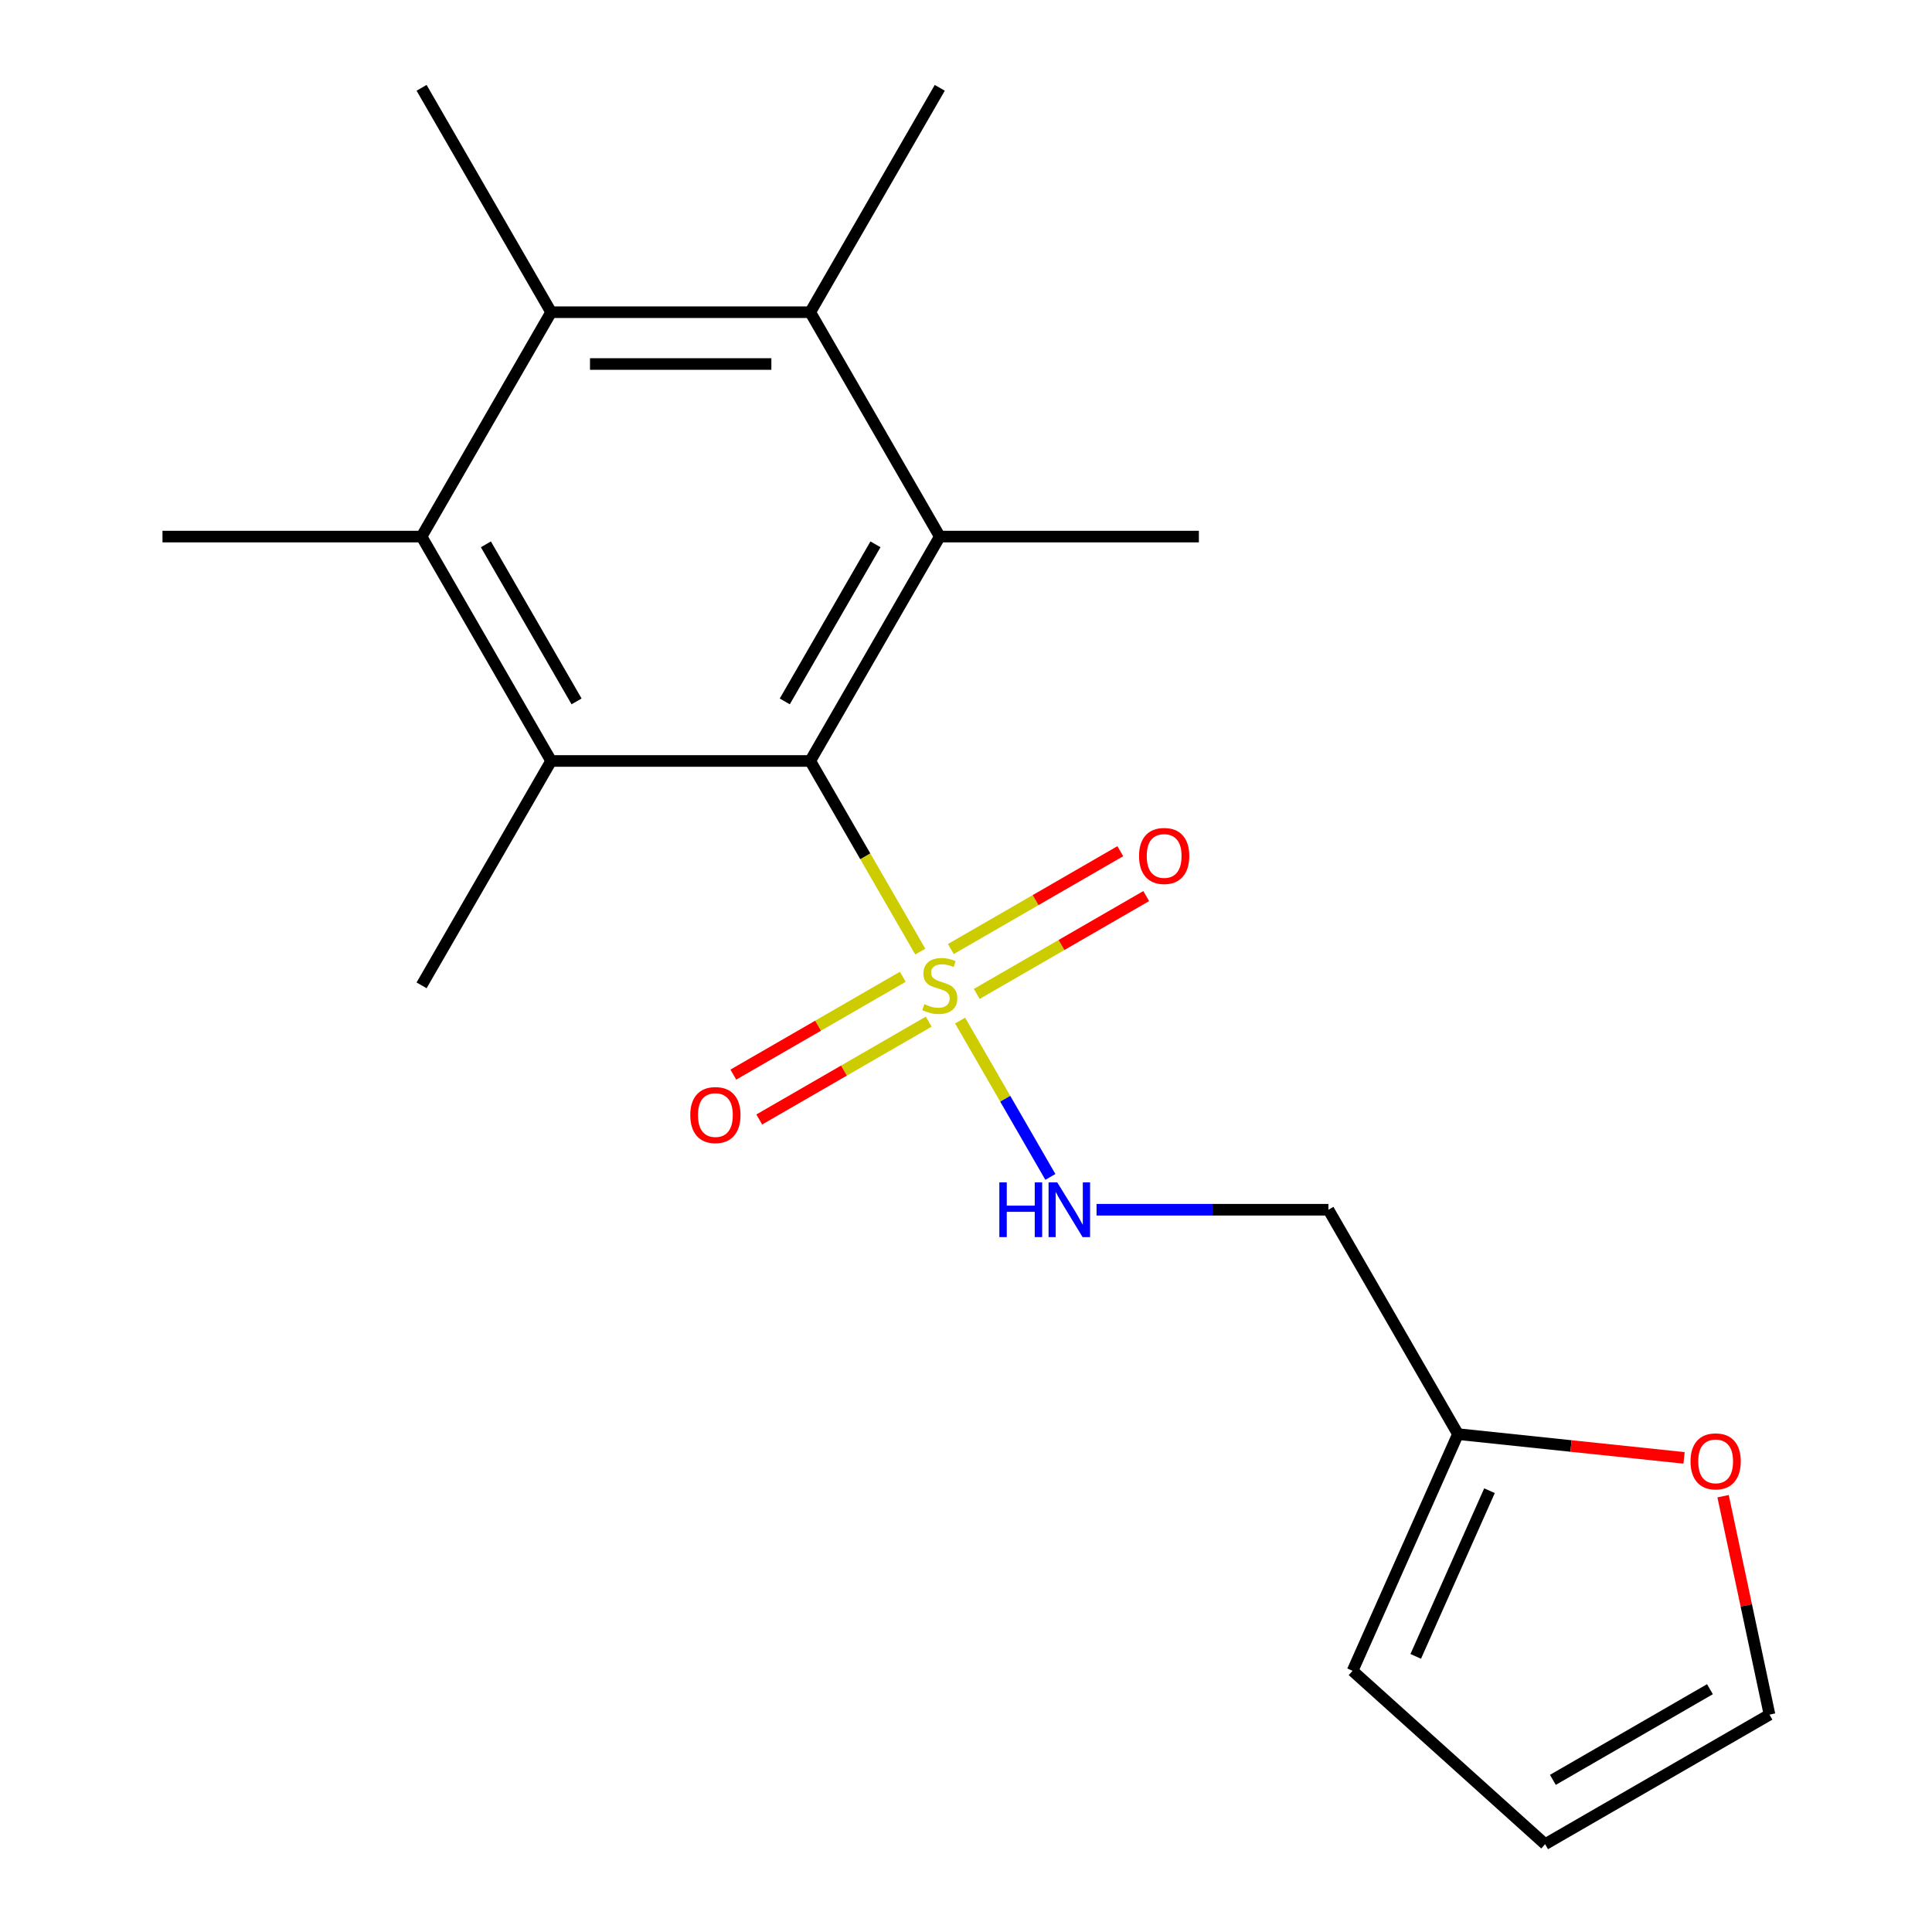 <?xml version='1.0' encoding='iso-8859-1'?>
<svg version='1.1' baseProfile='full'
              xmlns='http://www.w3.org/2000/svg'
                      xmlns:rdkit='http://www.rdkit.org/xml'
                      xmlns:xlink='http://www.w3.org/1999/xlink'
                  xml:space='preserve'
width='1000px' height='1000px' viewBox='0 0 1000 1000'>
<!-- END OF HEADER -->
<rect style='opacity:1.0;fill:#FFFFFF;stroke:none' width='1000' height='1000' x='0' y='0'> </rect>
<path class='bond-0' d='M 476.338,492.543 L 447.855,443.21' style='fill:none;fill-rule:evenodd;stroke:#CCCC00;stroke-width:6px;stroke-linecap:butt;stroke-linejoin:miter;stroke-opacity:1' />
<path class='bond-0' d='M 447.855,443.21 L 419.372,393.876' style='fill:none;fill-rule:evenodd;stroke:#000000;stroke-width:6px;stroke-linecap:butt;stroke-linejoin:miter;stroke-opacity:1' />
<path class='bond-6' d='M 496.953,528.249 L 520.313,568.709' style='fill:none;fill-rule:evenodd;stroke:#CCCC00;stroke-width:6px;stroke-linecap:butt;stroke-linejoin:miter;stroke-opacity:1' />
<path class='bond-6' d='M 520.313,568.709 L 543.673,609.17' style='fill:none;fill-rule:evenodd;stroke:#0000FF;stroke-width:6px;stroke-linecap:butt;stroke-linejoin:miter;stroke-opacity:1' />
<path class='bond-7' d='M 467.288,505.58 L 423.431,530.901' style='fill:none;fill-rule:evenodd;stroke:#CCCC00;stroke-width:6px;stroke-linecap:butt;stroke-linejoin:miter;stroke-opacity:1' />
<path class='bond-7' d='M 423.431,530.901 L 379.574,556.222' style='fill:none;fill-rule:evenodd;stroke:#FF0000;stroke-width:6px;stroke-linecap:butt;stroke-linejoin:miter;stroke-opacity:1' />
<path class='bond-7' d='M 480.699,528.808 L 436.842,554.129' style='fill:none;fill-rule:evenodd;stroke:#CCCC00;stroke-width:6px;stroke-linecap:butt;stroke-linejoin:miter;stroke-opacity:1' />
<path class='bond-7' d='M 436.842,554.129 L 392.985,579.45' style='fill:none;fill-rule:evenodd;stroke:#FF0000;stroke-width:6px;stroke-linecap:butt;stroke-linejoin:miter;stroke-opacity:1' />
<path class='bond-8' d='M 505.564,514.452 L 549.421,489.131' style='fill:none;fill-rule:evenodd;stroke:#CCCC00;stroke-width:6px;stroke-linecap:butt;stroke-linejoin:miter;stroke-opacity:1' />
<path class='bond-8' d='M 549.421,489.131 L 593.278,463.81' style='fill:none;fill-rule:evenodd;stroke:#FF0000;stroke-width:6px;stroke-linecap:butt;stroke-linejoin:miter;stroke-opacity:1' />
<path class='bond-8' d='M 492.153,491.224 L 536.01,465.903' style='fill:none;fill-rule:evenodd;stroke:#CCCC00;stroke-width:6px;stroke-linecap:butt;stroke-linejoin:miter;stroke-opacity:1' />
<path class='bond-8' d='M 536.01,465.903 L 579.867,440.582' style='fill:none;fill-rule:evenodd;stroke:#FF0000;stroke-width:6px;stroke-linecap:butt;stroke-linejoin:miter;stroke-opacity:1' />
<path class='bond-1' d='M 419.372,393.876 L 486.426,277.735' style='fill:none;fill-rule:evenodd;stroke:#000000;stroke-width:6px;stroke-linecap:butt;stroke-linejoin:miter;stroke-opacity:1' />
<path class='bond-1' d='M 406.202,363.044 L 453.14,281.746' style='fill:none;fill-rule:evenodd;stroke:#000000;stroke-width:6px;stroke-linecap:butt;stroke-linejoin:miter;stroke-opacity:1' />
<path class='bond-2' d='M 419.372,393.876 L 285.265,393.876' style='fill:none;fill-rule:evenodd;stroke:#000000;stroke-width:6px;stroke-linecap:butt;stroke-linejoin:miter;stroke-opacity:1' />
<path class='bond-3' d='M 486.426,277.735 L 419.372,161.595' style='fill:none;fill-rule:evenodd;stroke:#000000;stroke-width:6px;stroke-linecap:butt;stroke-linejoin:miter;stroke-opacity:1' />
<path class='bond-16' d='M 486.426,277.735 L 620.533,277.735' style='fill:none;fill-rule:evenodd;stroke:#000000;stroke-width:6px;stroke-linecap:butt;stroke-linejoin:miter;stroke-opacity:1' />
<path class='bond-4' d='M 285.265,393.876 L 218.211,277.735' style='fill:none;fill-rule:evenodd;stroke:#000000;stroke-width:6px;stroke-linecap:butt;stroke-linejoin:miter;stroke-opacity:1' />
<path class='bond-4' d='M 298.435,363.044 L 251.497,281.746' style='fill:none;fill-rule:evenodd;stroke:#000000;stroke-width:6px;stroke-linecap:butt;stroke-linejoin:miter;stroke-opacity:1' />
<path class='bond-15' d='M 285.265,393.876 L 218.211,510.016' style='fill:none;fill-rule:evenodd;stroke:#000000;stroke-width:6px;stroke-linecap:butt;stroke-linejoin:miter;stroke-opacity:1' />
<path class='bond-17' d='M 419.372,161.595 L 486.426,45.455' style='fill:none;fill-rule:evenodd;stroke:#000000;stroke-width:6px;stroke-linecap:butt;stroke-linejoin:miter;stroke-opacity:1' />
<path class='bond-20' d='M 419.372,161.595 L 285.265,161.595' style='fill:none;fill-rule:evenodd;stroke:#000000;stroke-width:6px;stroke-linecap:butt;stroke-linejoin:miter;stroke-opacity:1' />
<path class='bond-20' d='M 399.256,188.416 L 305.381,188.416' style='fill:none;fill-rule:evenodd;stroke:#000000;stroke-width:6px;stroke-linecap:butt;stroke-linejoin:miter;stroke-opacity:1' />
<path class='bond-5' d='M 218.211,277.735 L 285.265,161.595' style='fill:none;fill-rule:evenodd;stroke:#000000;stroke-width:6px;stroke-linecap:butt;stroke-linejoin:miter;stroke-opacity:1' />
<path class='bond-18' d='M 218.211,277.735 L 84.104,277.735' style='fill:none;fill-rule:evenodd;stroke:#000000;stroke-width:6px;stroke-linecap:butt;stroke-linejoin:miter;stroke-opacity:1' />
<path class='bond-19' d='M 285.265,161.595 L 218.211,45.455' style='fill:none;fill-rule:evenodd;stroke:#000000;stroke-width:6px;stroke-linecap:butt;stroke-linejoin:miter;stroke-opacity:1' />
<path class='bond-11' d='M 567.572,626.157 L 627.58,626.157' style='fill:none;fill-rule:evenodd;stroke:#0000FF;stroke-width:6px;stroke-linecap:butt;stroke-linejoin:miter;stroke-opacity:1' />
<path class='bond-11' d='M 627.58,626.157 L 687.587,626.157' style='fill:none;fill-rule:evenodd;stroke:#000000;stroke-width:6px;stroke-linecap:butt;stroke-linejoin:miter;stroke-opacity:1' />
<path class='bond-9' d='M 754.641,742.297 L 687.587,626.157' style='fill:none;fill-rule:evenodd;stroke:#000000;stroke-width:6px;stroke-linecap:butt;stroke-linejoin:miter;stroke-opacity:1' />
<path class='bond-10' d='M 754.641,742.297 L 813.151,748.447' style='fill:none;fill-rule:evenodd;stroke:#000000;stroke-width:6px;stroke-linecap:butt;stroke-linejoin:miter;stroke-opacity:1' />
<path class='bond-10' d='M 813.151,748.447 L 871.661,754.596' style='fill:none;fill-rule:evenodd;stroke:#FF0000;stroke-width:6px;stroke-linecap:butt;stroke-linejoin:miter;stroke-opacity:1' />
<path class='bond-12' d='M 754.641,742.297 L 700.094,864.81' style='fill:none;fill-rule:evenodd;stroke:#000000;stroke-width:6px;stroke-linecap:butt;stroke-linejoin:miter;stroke-opacity:1' />
<path class='bond-12' d='M 770.962,771.583 L 732.779,857.342' style='fill:none;fill-rule:evenodd;stroke:#000000;stroke-width:6px;stroke-linecap:butt;stroke-linejoin:miter;stroke-opacity:1' />
<path class='bond-13' d='M 891.864,774.428 L 903.88,830.96' style='fill:none;fill-rule:evenodd;stroke:#FF0000;stroke-width:6px;stroke-linecap:butt;stroke-linejoin:miter;stroke-opacity:1' />
<path class='bond-13' d='M 903.88,830.96 L 915.896,887.492' style='fill:none;fill-rule:evenodd;stroke:#000000;stroke-width:6px;stroke-linecap:butt;stroke-linejoin:miter;stroke-opacity:1' />
<path class='bond-14' d='M 700.094,864.81 L 799.756,954.545' style='fill:none;fill-rule:evenodd;stroke:#000000;stroke-width:6px;stroke-linecap:butt;stroke-linejoin:miter;stroke-opacity:1' />
<path class='bond-21' d='M 915.896,887.492 L 799.756,954.545' style='fill:none;fill-rule:evenodd;stroke:#000000;stroke-width:6px;stroke-linecap:butt;stroke-linejoin:miter;stroke-opacity:1' />
<path class='bond-21' d='M 885.064,874.322 L 803.766,921.259' style='fill:none;fill-rule:evenodd;stroke:#000000;stroke-width:6px;stroke-linecap:butt;stroke-linejoin:miter;stroke-opacity:1' />
<path  class='atom-0' d='M 478.426 519.736
Q 478.746 519.856, 480.066 520.416
Q 481.386 520.976, 482.826 521.336
Q 484.306 521.656, 485.746 521.656
Q 488.426 521.656, 489.986 520.376
Q 491.546 519.056, 491.546 516.776
Q 491.546 515.216, 490.746 514.256
Q 489.986 513.296, 488.786 512.776
Q 487.586 512.256, 485.586 511.656
Q 483.066 510.896, 481.546 510.176
Q 480.066 509.456, 478.986 507.936
Q 477.946 506.416, 477.946 503.856
Q 477.946 500.296, 480.346 498.096
Q 482.786 495.896, 487.586 495.896
Q 490.866 495.896, 494.586 497.456
L 493.666 500.536
Q 490.266 499.136, 487.706 499.136
Q 484.946 499.136, 483.426 500.296
Q 481.906 501.416, 481.946 503.376
Q 481.946 504.896, 482.706 505.816
Q 483.506 506.736, 484.626 507.256
Q 485.786 507.776, 487.706 508.376
Q 490.266 509.176, 491.786 509.976
Q 493.306 510.776, 494.386 512.416
Q 495.506 514.016, 495.506 516.776
Q 495.506 520.696, 492.866 522.816
Q 490.266 524.896, 485.906 524.896
Q 483.386 524.896, 481.466 524.336
Q 479.586 523.816, 477.346 522.896
L 478.426 519.736
' fill='#CCCC00'/>
<path  class='atom-7' d='M 517.26 611.997
L 521.1 611.997
L 521.1 624.037
L 535.58 624.037
L 535.58 611.997
L 539.42 611.997
L 539.42 640.317
L 535.58 640.317
L 535.58 627.237
L 521.1 627.237
L 521.1 640.317
L 517.26 640.317
L 517.26 611.997
' fill='#0000FF'/>
<path  class='atom-7' d='M 547.22 611.997
L 556.5 626.997
Q 557.42 628.477, 558.9 631.157
Q 560.38 633.837, 560.46 633.997
L 560.46 611.997
L 564.22 611.997
L 564.22 640.317
L 560.34 640.317
L 550.38 623.917
Q 549.22 621.997, 547.98 619.797
Q 546.78 617.597, 546.42 616.917
L 546.42 640.317
L 542.74 640.317
L 542.74 611.997
L 547.22 611.997
' fill='#0000FF'/>
<path  class='atom-8' d='M 357.286 577.15
Q 357.286 570.35, 360.646 566.55
Q 364.006 562.75, 370.286 562.75
Q 376.566 562.75, 379.926 566.55
Q 383.286 570.35, 383.286 577.15
Q 383.286 584.03, 379.886 587.95
Q 376.486 591.83, 370.286 591.83
Q 364.046 591.83, 360.646 587.95
Q 357.286 584.07, 357.286 577.15
M 370.286 588.63
Q 374.606 588.63, 376.926 585.75
Q 379.286 582.83, 379.286 577.15
Q 379.286 571.59, 376.926 568.79
Q 374.606 565.95, 370.286 565.95
Q 365.966 565.95, 363.606 568.75
Q 361.286 571.55, 361.286 577.15
Q 361.286 582.87, 363.606 585.75
Q 365.966 588.63, 370.286 588.63
' fill='#FF0000'/>
<path  class='atom-9' d='M 589.566 443.042
Q 589.566 436.242, 592.926 432.442
Q 596.286 428.642, 602.566 428.642
Q 608.846 428.642, 612.206 432.442
Q 615.566 436.242, 615.566 443.042
Q 615.566 449.922, 612.166 453.842
Q 608.766 457.722, 602.566 457.722
Q 596.326 457.722, 592.926 453.842
Q 589.566 449.962, 589.566 443.042
M 602.566 454.522
Q 606.886 454.522, 609.206 451.642
Q 611.566 448.722, 611.566 443.042
Q 611.566 437.482, 609.206 434.682
Q 606.886 431.842, 602.566 431.842
Q 598.246 431.842, 595.886 434.642
Q 593.566 437.442, 593.566 443.042
Q 593.566 448.762, 595.886 451.642
Q 598.246 454.522, 602.566 454.522
' fill='#FF0000'/>
<path  class='atom-11' d='M 875.014 756.395
Q 875.014 749.595, 878.374 745.795
Q 881.734 741.995, 888.014 741.995
Q 894.294 741.995, 897.654 745.795
Q 901.014 749.595, 901.014 756.395
Q 901.014 763.275, 897.614 767.195
Q 894.214 771.075, 888.014 771.075
Q 881.774 771.075, 878.374 767.195
Q 875.014 763.315, 875.014 756.395
M 888.014 767.875
Q 892.334 767.875, 894.654 764.995
Q 897.014 762.075, 897.014 756.395
Q 897.014 750.835, 894.654 748.035
Q 892.334 745.195, 888.014 745.195
Q 883.694 745.195, 881.334 747.995
Q 879.014 750.795, 879.014 756.395
Q 879.014 762.115, 881.334 764.995
Q 883.694 767.875, 888.014 767.875
' fill='#FF0000'/>
</svg>
